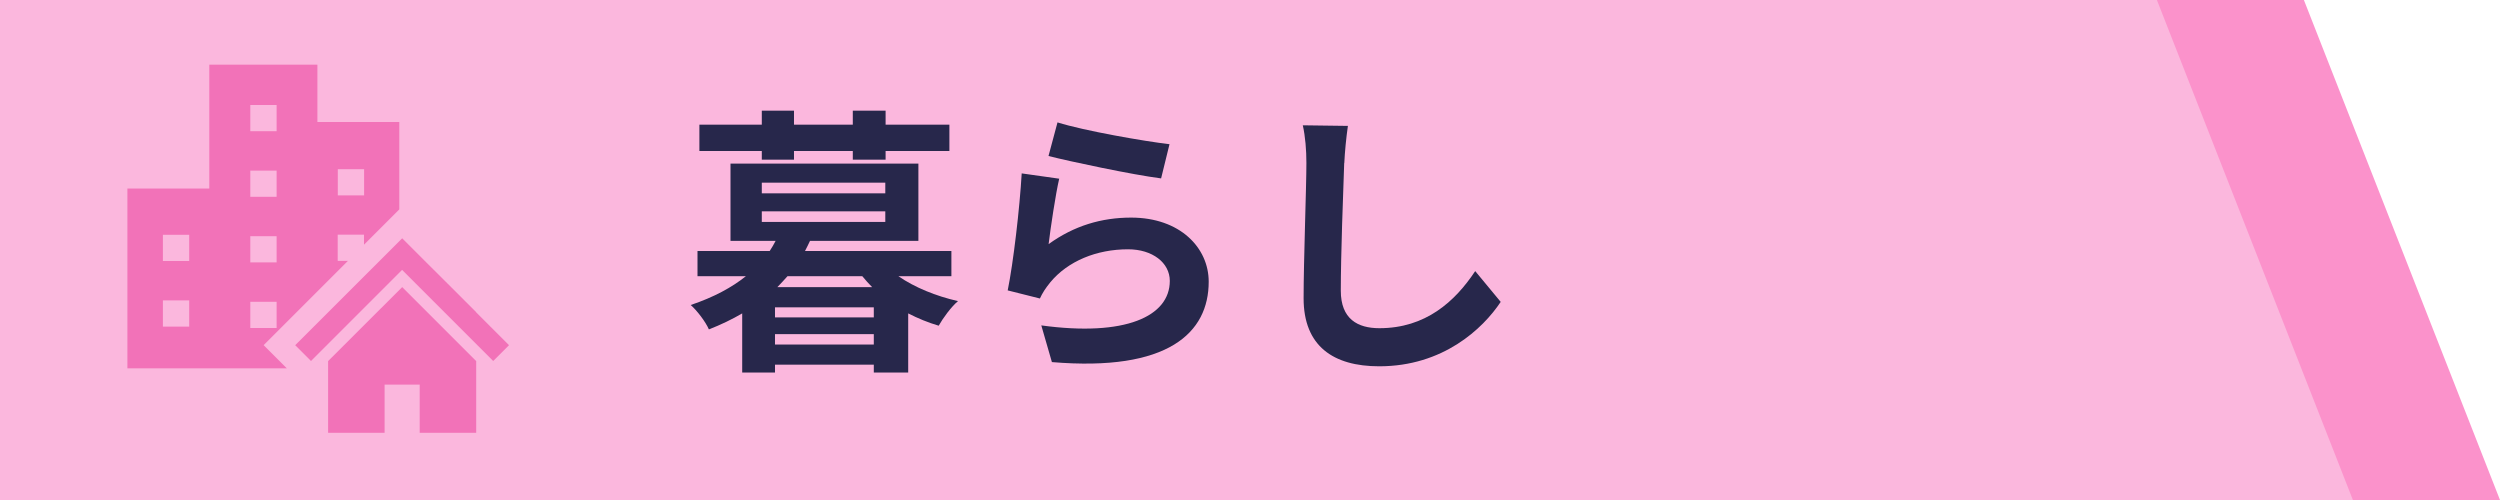 <?xml version="1.0" encoding="UTF-8"?>
<svg id="_レイヤー_2" data-name="レイヤー 2" xmlns="http://www.w3.org/2000/svg" viewBox="0 0 250 50">
  <defs>
    <style>
      .cls-1 {
        fill: #fbb7dd;
      }

      .cls-2 {
        fill: #27274b;
      }

      .cls-3 {
        fill: #fb92cb;
      }

      .cls-4 {
        fill: #f272b8;
      }
    </style>
  </defs>
  <g id="_デザイン本体" data-name="デザイン本体">
    <g>
      <polygon class="cls-3" points="250 50 14.71 50 14.71 0 230.39 0 250 50"/>
      <polygon class="cls-1" points="235.29 50 0 50 0 0 215.69 0 235.29 50"/>
      <path class="cls-4" d="m47.62,31.22l-2.89-2.89-2.3-2.29-2.21-2.21-10.7,10.69,1.58,1.58,9.11-9.11,9.11,9.11,1.58-1.58-3.29-3.29Zm-14.81,4.89v7.17h5.65v-4.82h3.51v4.82h5.65v-7.17l-7.4-7.4-7.41,7.4Zm-6.44-1.6l8.42-8.42h-1.02v-2.62h2.63v1l3.53-3.53v-8.74h-8.19v-5.73h-10.81v12.38h-8.19v17.98h15.94l-2.32-2.32Zm7.41-17.59h2.63v2.62h-2.63v-2.62Zm-14.86,15.74h-2.63v-2.62h2.63v2.62Zm0-6.56h-2.63v-2.62h2.63v2.62Zm6.11-15.6h2.63v2.62h-2.63v-2.62Zm0,6.56h2.63v2.62h-2.63v-2.62Zm0,6.56h2.63v2.62h-2.63v-2.62Zm0,6.56h2.63v2.62h-2.63v-2.62Z"/>
      <g>
        <path class="cls-2" d="m89.84,27.62c1.62,1.12,3.75,1.99,5.96,2.49-.67.56-1.51,1.71-1.93,2.46-1.06-.31-2.07-.73-3.05-1.23v5.91h-3.44v-.78h-9.88v.78h-3.28v-5.91c-1.01.59-2.1,1.12-3.33,1.6-.34-.78-1.2-1.9-1.82-2.44,2.32-.78,4.12-1.76,5.52-2.88h-4.84v-2.52h7.22c.22-.34.42-.67.59-1.01h-4.51v-7.73h18.79v7.73h-10.84c-.17.34-.31.67-.5,1.01h14.64v2.52h-5.29Zm-13.66-12.52h-6.24v-2.63h6.24v-1.4h3.22v1.4h5.88v-1.4h3.28v1.4h6.38v2.63h-6.38v.87h-3.28v-.87h-5.88v.87h-3.22v-.87Zm0,4.23h12.35v-1.06h-12.35v1.06Zm0,2.86h12.35v-1.06h-12.35v1.06Zm11.2,8.54h-9.88v1.01h9.88v-1.01Zm0,3.72v-1.04h-9.88v1.04h9.88Zm-.17-5.74c-.34-.36-.67-.7-.98-1.09h-7.48c-.34.39-.67.73-1.01,1.09h9.46Z"/>
        <path class="cls-2" d="m104.85,24.42c2.55-1.85,5.32-2.66,8.26-2.66,4.9,0,7.76,3.02,7.76,6.41,0,5.1-4.03,9.02-15.68,8.04l-1.06-3.67c8.4,1.15,12.85-.9,12.85-4.45,0-1.82-1.74-3.16-4.17-3.16-3.16,0-6.02,1.18-7.78,3.3-.5.62-.78,1.06-1.04,1.62l-3.22-.81c.56-2.74,1.2-8.23,1.4-11.7l3.75.53c-.36,1.54-.87,4.96-1.06,6.55Zm12.1-10l-.84,3.42c-2.83-.36-9.07-1.68-11.26-2.24l.9-3.36c2.66.84,8.76,1.9,11.2,2.18Z"/>
        <path class="cls-2" d="m134.42,16.3c-.11,3.02-.34,9.3-.34,12.77,0,2.83,1.68,3.75,3.86,3.75,4.62,0,7.56-2.66,9.58-5.71l2.55,3.08c-1.79,2.69-5.77,6.44-12.15,6.44-4.59,0-7.56-2.02-7.56-6.8,0-3.75.28-11.12.28-13.52,0-1.32-.11-2.66-.36-3.78l4.51.06c-.17,1.18-.31,2.6-.36,3.72Z"/>
      </g>
    </g>
  </g>
</svg>